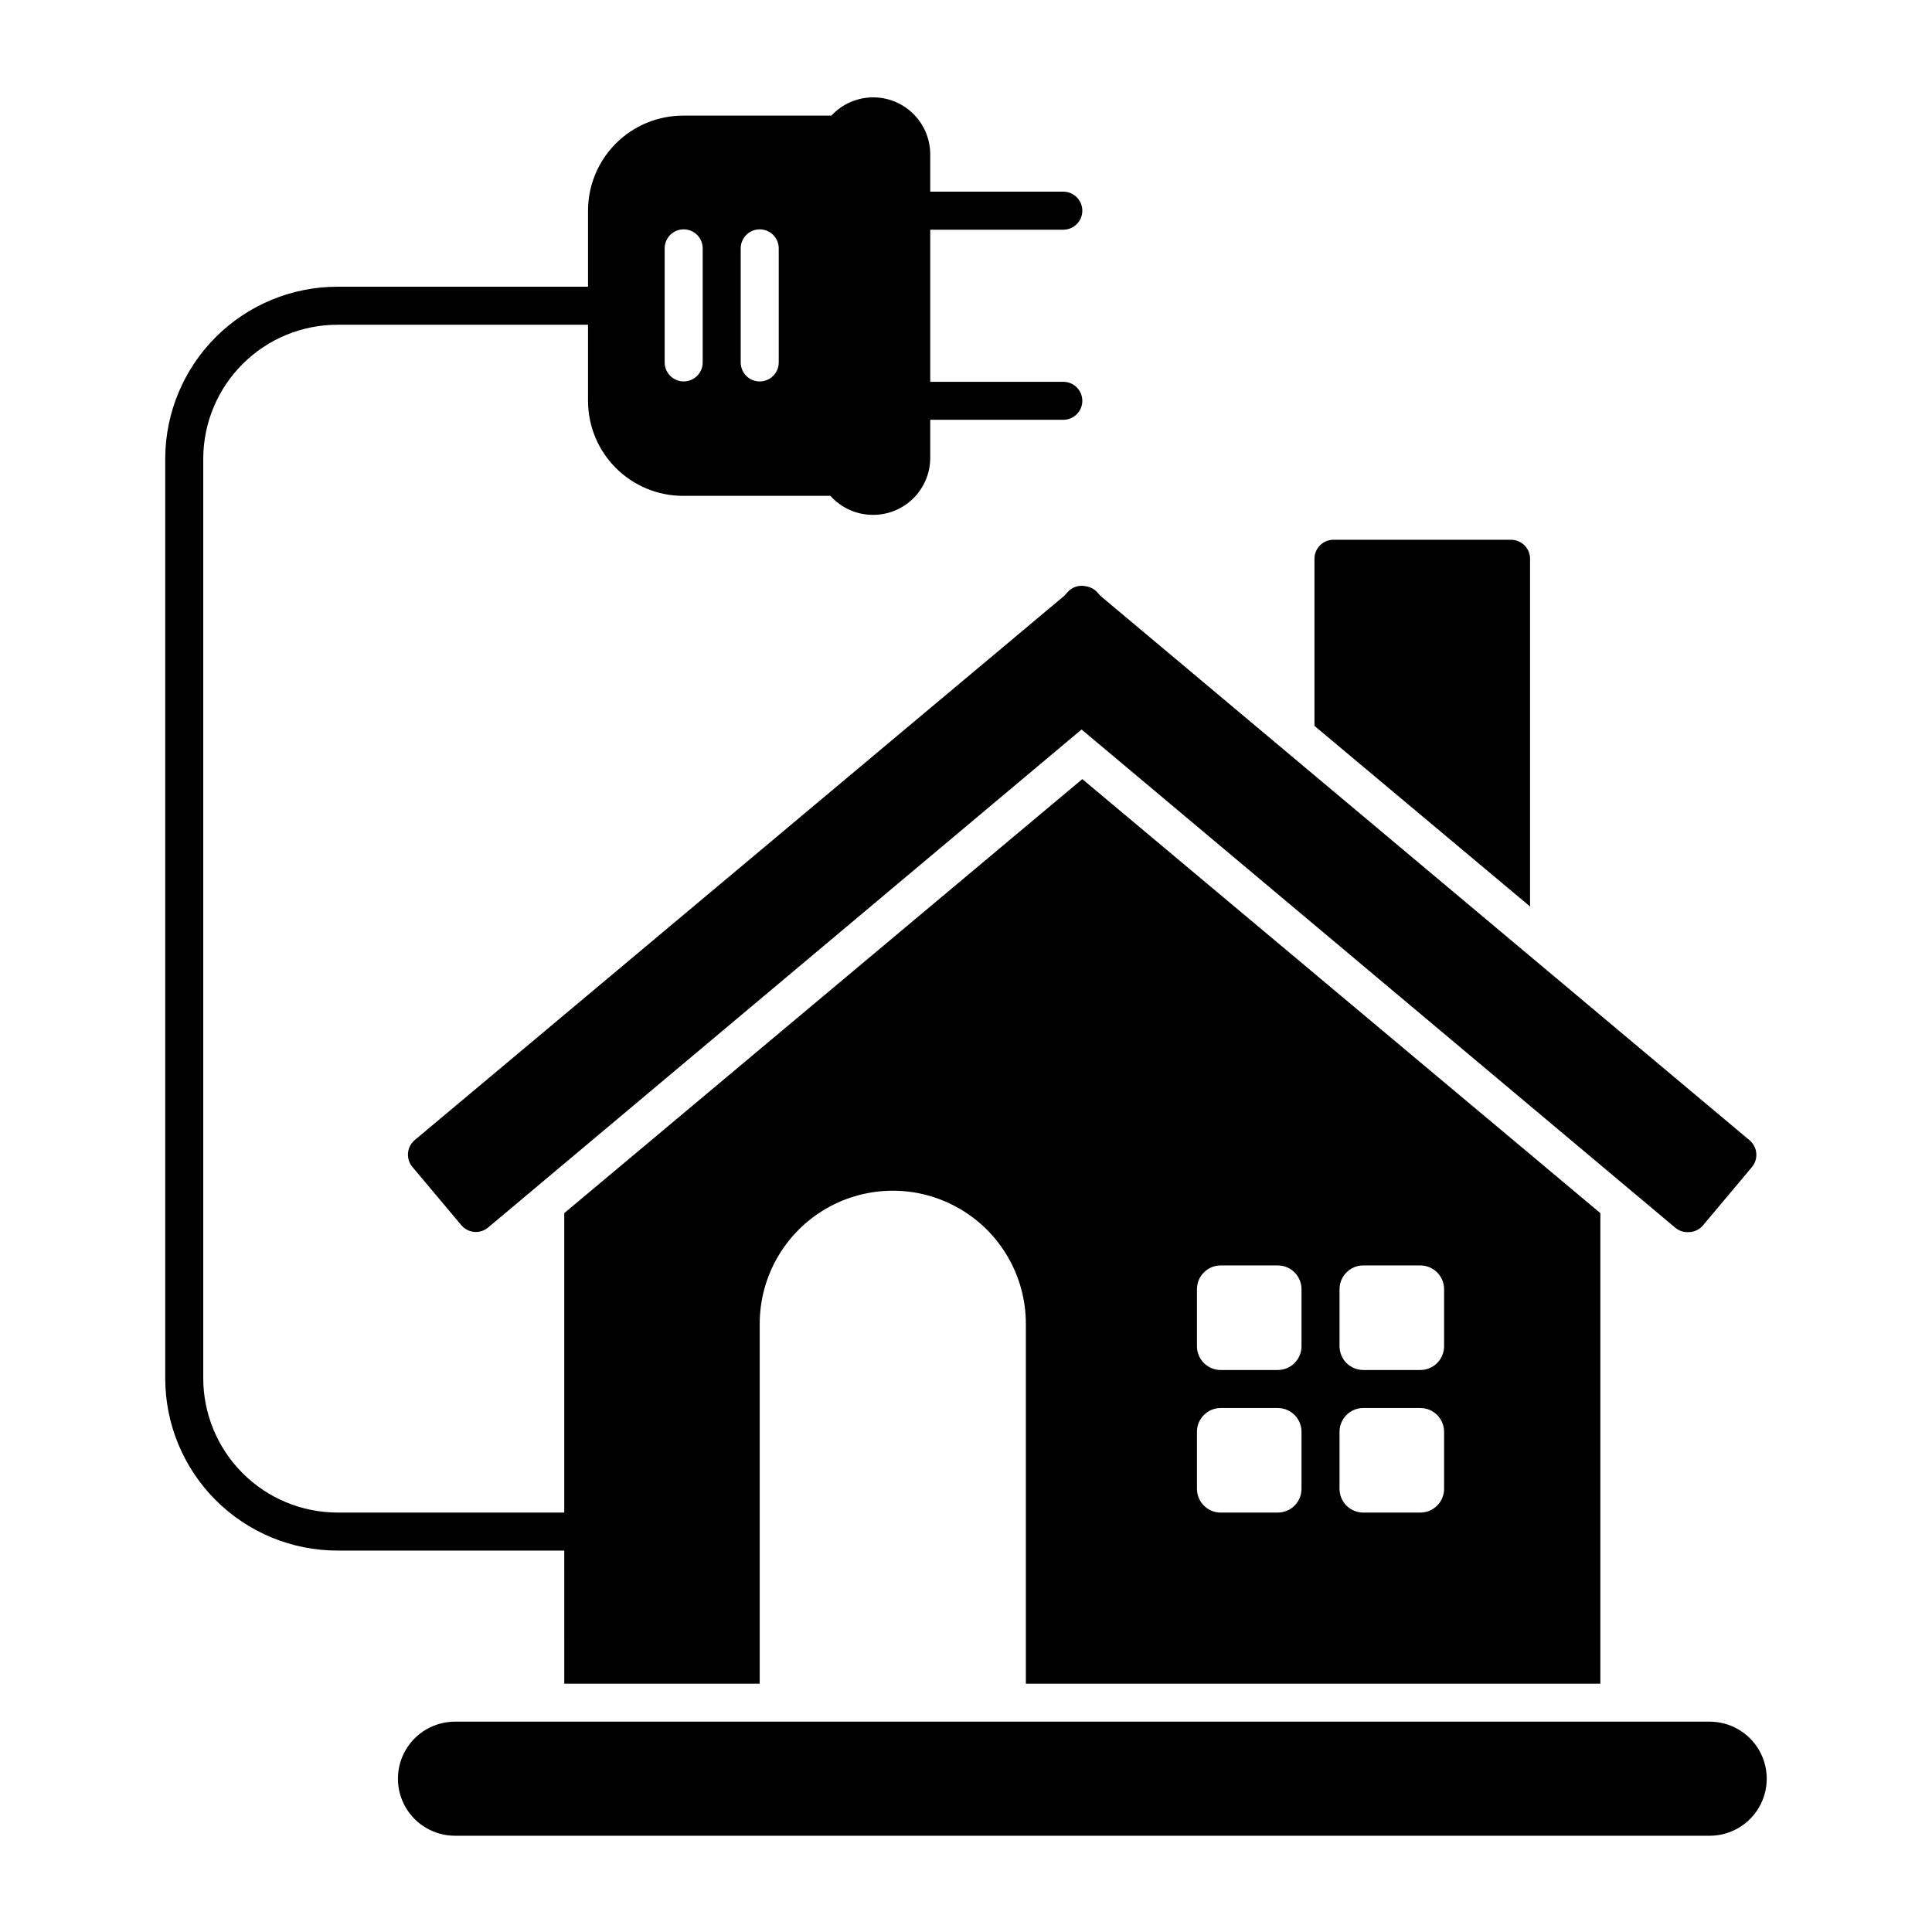 <?xml version="1.0" encoding="UTF-8"?>
<!-- Uploaded to: ICON Repo, www.iconrepo.com, Generator: ICON Repo Mixer Tools -->
<svg fill="#000000" width="800px" height="800px" version="1.1" viewBox="144 144 512 512" xmlns="http://www.w3.org/2000/svg">
 <g>
  <path d="m597.09 600.26h-332.52c-5.398 0-10.391 2.883-13.09 7.559-2.699 4.676-2.699 10.438 0 15.113 2.699 4.676 7.691 7.559 13.09 7.559h332.52c5.398 0 10.387-2.883 13.09-7.559 2.699-4.676 2.699-10.438 0-15.113-2.703-4.676-7.691-7.559-13.09-7.559z"/>
  <path d="m426.8 301.05-0.707 0.805-172.2 144.29c-1.02 0.863-1.652 2.094-1.766 3.426-0.113 1.332 0.301 2.652 1.16 3.676l12.949 15.418c0.852 1.031 2.082 1.68 3.414 1.801 1.332 0.125 2.66-0.289 3.688-1.145l157.29-132 157.29 132c0.98 0.836 2.242 1.27 3.527 1.207 1.5 0.004 2.922-0.66 3.879-1.812l12.949-15.418c0.859-1.023 1.277-2.348 1.16-3.676-0.113-1.332-0.746-2.562-1.766-3.426l-172.1-144.34-0.707-0.805h0.004c-0.77-0.883-1.82-1.473-2.973-1.664-1.875-0.465-3.852 0.18-5.09 1.664z"/>
  <path d="m293.54 590.19h51.793v-95.371c0-12.602 6.723-24.242 17.633-30.543 10.91-6.301 24.355-6.301 35.266 0 10.914 6.301 17.633 17.941 17.633 30.543v95.371h152.25v-124.7l-137.29-115.02-137.29 115.02v79.352h-60.105c-9.43-0.012-18.469-3.766-25.133-10.434-6.668-6.668-10.422-15.707-10.434-25.137v-243.94c0.078-9.383 3.863-18.352 10.523-24.957 6.66-6.606 15.664-10.312 25.043-10.312h66.402v20.152c0 6.684 2.656 13.09 7.379 17.812 4.727 4.727 11.133 7.379 17.812 7.379h39.047c2.883 3.223 7.008 5.059 11.336 5.039 4.008 0 7.852-1.594 10.688-4.426 2.832-2.836 4.426-6.68 4.426-10.688v-10.078h35.266c2.781 0 5.039-2.254 5.039-5.039 0-2.781-2.258-5.035-5.039-5.035h-35.266v-40.305h35.266c2.781 0 5.039-2.258 5.039-5.039 0-2.785-2.258-5.039-5.039-5.039h-35.266v-10.078c-0.055-4.051-1.73-7.91-4.656-10.715-2.926-2.801-6.856-4.312-10.906-4.191-4.051 0.117-7.883 1.859-10.637 4.832h-39.297c-6.68 0-13.086 2.652-17.812 7.379-4.723 4.723-7.379 11.129-7.379 17.812v20.152h-66.402c-12.051 0-23.617 4.766-32.168 13.262s-13.395 20.027-13.477 32.082v243.94c0 12.105 4.809 23.719 13.371 32.277 8.559 8.559 20.168 13.371 32.273 13.371h60.105zm205.45-104.54c0-3.477 2.82-6.297 6.297-6.297h15.117c1.668 0 3.269 0.664 4.453 1.844 1.18 1.184 1.844 2.785 1.844 4.453v15.117c0 1.668-0.664 3.269-1.844 4.453-1.184 1.18-2.785 1.844-4.453 1.844h-15.117c-3.477 0-6.297-2.82-6.297-6.297zm0 37.785v0.004c0-3.481 2.82-6.301 6.297-6.301h15.117c1.668 0 3.269 0.664 4.453 1.848 1.18 1.18 1.844 2.781 1.844 4.453v15.113c0 1.668-0.664 3.269-1.844 4.453-1.184 1.18-2.785 1.844-4.453 1.844h-15.117c-3.477 0-6.297-2.82-6.297-6.297zm-37.785-37.785c0-3.477 2.82-6.297 6.297-6.297h15.117c1.668 0 3.269 0.664 4.453 1.844 1.18 1.184 1.844 2.785 1.844 4.453v15.117c0 1.668-0.664 3.269-1.844 4.453-1.184 1.18-2.785 1.844-4.453 1.844h-15.117c-1.668 0-3.269-0.664-4.453-1.844-1.18-1.184-1.844-2.785-1.844-4.453zm0 37.785v0.004c0-3.481 2.82-6.301 6.297-6.301h15.117c1.668 0 3.269 0.664 4.453 1.848 1.18 1.18 1.844 2.781 1.844 4.453v15.113c0 1.668-0.664 3.269-1.844 4.453-1.184 1.18-2.785 1.844-4.453 1.844h-15.117c-3.477 0-6.297-2.82-6.297-6.297zm-120.91-313.62c0-2.781 2.254-5.035 5.039-5.035 2.781 0 5.039 2.254 5.039 5.035v30.23c0 2.781-2.258 5.039-5.039 5.039-2.785 0-5.039-2.258-5.039-5.039zm-20.152 0c0-2.781 2.254-5.035 5.039-5.035 2.781 0 5.039 2.254 5.039 5.035v30.23c0 2.781-2.258 5.039-5.039 5.039-2.785 0-5.039-2.258-5.039-5.039z"/>
  <path d="m549.48 292.08c0-1.336-0.531-2.617-1.477-3.562-0.945-0.945-2.227-1.477-3.562-1.477h-47.055c-2.785 0-5.039 2.258-5.039 5.039v44.285l57.133 47.863z"/>
 </g>
</svg>